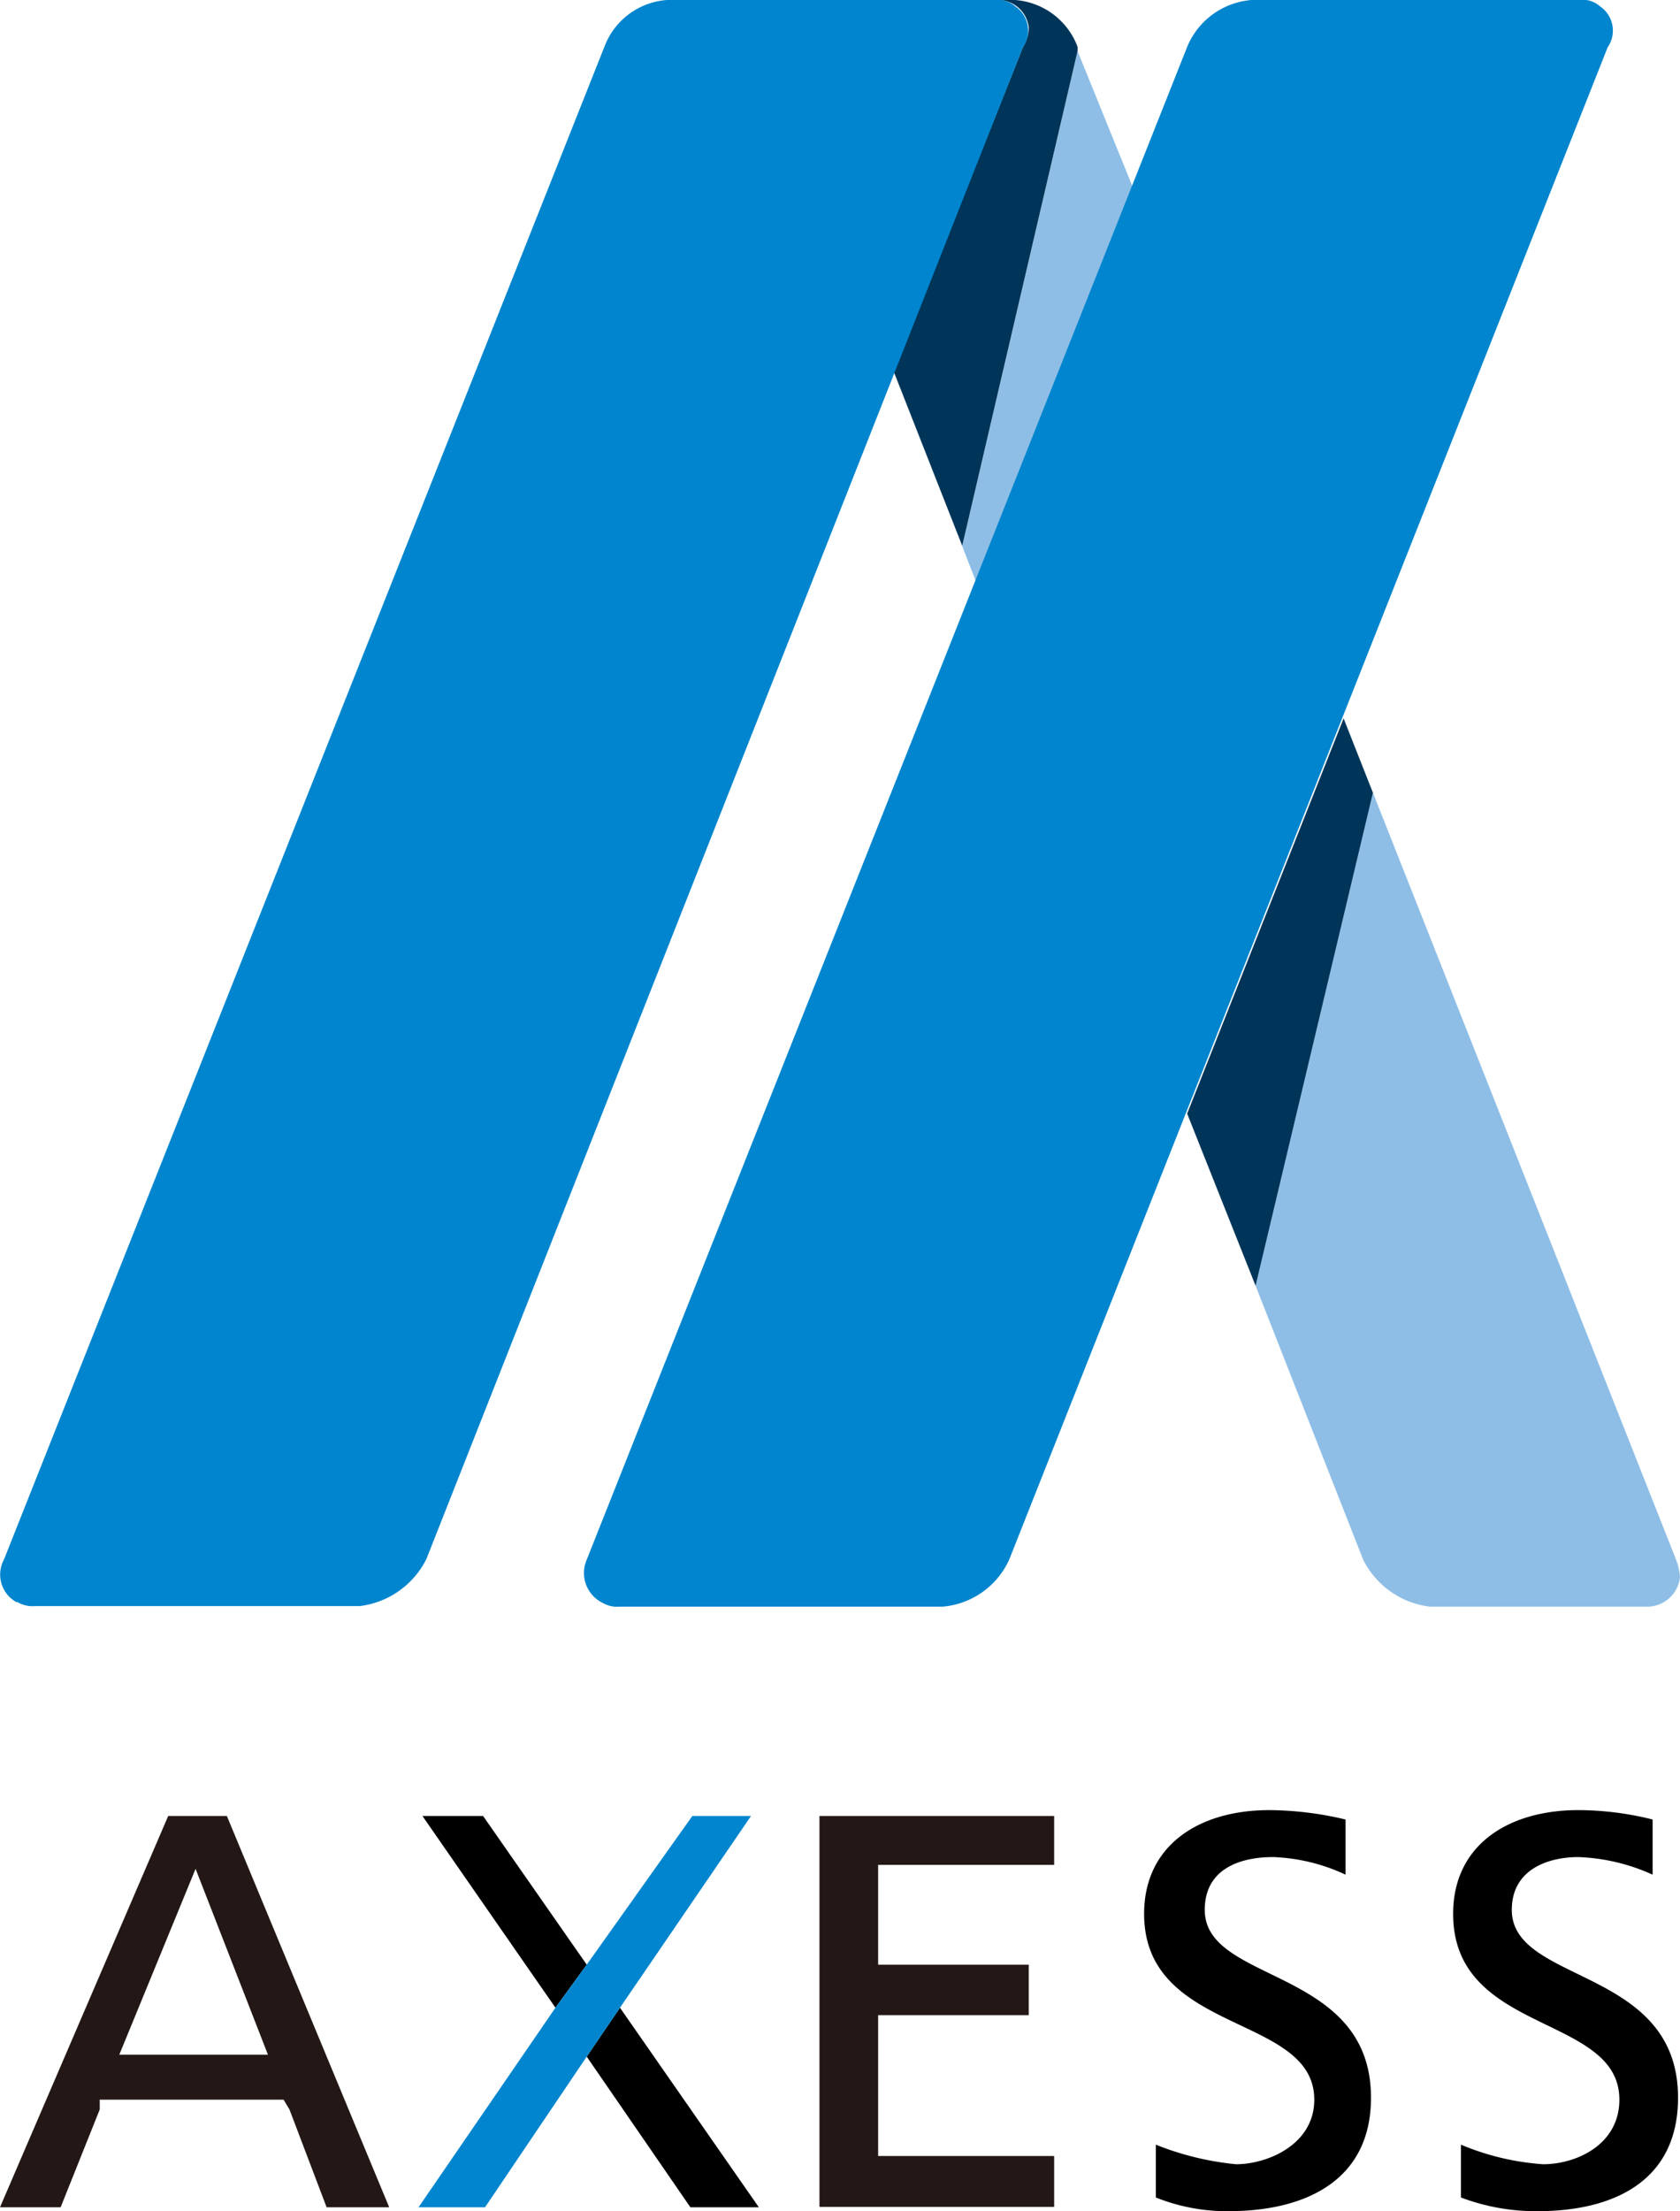 <svg xmlns="http://www.w3.org/2000/svg" viewBox="0 0 85.9 113.02"><defs><style>.cls-1{fill:#8ebee6;}.cls-2{fill:#003559;}.cls-3{fill:#0085ce;}.cls-4{fill:#231815;}</style></defs><g id="レイヤー_2" data-name="レイヤー 2"><g id="レイヤー_1-2" data-name="レイヤー 1"><g id="レイヤー_2-2" data-name="レイヤー 2"><g id="レイヤー_1-2-2" data-name="レイヤー 1-2"><polygon class="cls-1" points="55.1 2.62 49.2 27.92 49.9 29.72 57.9 9.52 55.1 2.62"/><path class="cls-1" d="M85.7,79.72,70.2,40.52l-6,25.2,5.5,14a4.41,4.41,0,0,0,3.4,2.4h11a1.7,1.7,0,0,0,1.8-1.5A3,3,0,0,0,85.7,79.72Z"/><polygon class="cls-2" points="70.2 40.52 68.7 36.72 60.7 56.92 64.2 65.72 70.2 40.52"/><path class="cls-2" d="M52.3,2.42,45.7,19l3.5,8.9,5.9-25.3v-.2A3.7,3.7,0,0,0,51.9,0h-1a1.59,1.59,0,0,1,1.7,1.4A1.89,1.89,0,0,1,52.3,2.42Z"/><path class="cls-3" d="M50.8,0H34.1a3.7,3.7,0,0,0-3.2,2.4L.2,79.72a1.61,1.61,0,0,0,.64,2.17l.06,0a1.5,1.5,0,0,0,.9.2H18.4a4.41,4.41,0,0,0,3.4-2.4L52.3,2.42A1.5,1.5,0,0,0,51.92.33h0A1.38,1.38,0,0,0,50.8,0Z"/><path class="cls-3" d="M80.7,0H64a3.89,3.89,0,0,0-3.3,2.4L30,79.72a1.7,1.7,0,0,0,.8,2.2,1.5,1.5,0,0,0,.9.2H48.2a4.12,4.12,0,0,0,3.4-2.4L82.2,2.42A1.5,1.5,0,0,0,81.82.33h0A1.38,1.38,0,0,0,80.7,0Z"/><path class="cls-4" d="M41.9,92.82h12v2.5h-9v5.1h7.7V103H44.9v7.2h9v2.6h-12Z"/><polygon points="38.8 112.82 31.7 102.62 30 105.12 35.3 112.82 38.8 112.82"/><polygon points="24.7 92.82 21.6 92.82 28.4 102.62 30 100.42 24.7 92.82"/><polygon class="cls-3" points="35.4 92.82 30 100.42 28.4 102.62 21.4 112.82 24.8 112.82 30 105.12 31.7 102.62 38.4 92.82 35.4 92.82"/><path d="M64.9,92.52c-3.6,0-6.4,1.8-6.4,5.3,0,6.2,8.7,5.1,8.7,9.5,0,2.3-2.4,3.3-4,3.3a14.82,14.82,0,0,1-4.1-1v2.7a9.77,9.77,0,0,0,3.7.7c4,0,7.3-1.6,7.3-5.8,0-6.7-8.5-5.8-8.5-9.6,0-2.1,1.8-2.7,3.5-2.7a9.5,9.5,0,0,1,3.7.9V93A17.16,17.16,0,0,0,64.9,92.52Z"/><path d="M80.7,92.52c-3.6,0-6.4,1.8-6.4,5.3,0,6.2,8.5,5.1,8.5,9.5,0,2.3-2.2,3.3-3.9,3.3a13.16,13.16,0,0,1-4.2-1v2.7a10.85,10.85,0,0,0,3.9.7c4,0,7.2-1.6,7.2-5.8,0-6.7-8.5-5.8-8.5-9.6,0-2.1,1.9-2.7,3.4-2.7a10,10,0,0,1,3.8.9V93A15.72,15.72,0,0,0,80.7,92.52Z"/><path class="cls-4" d="M11.6,92.82h-3l-8.6,20H3.1l2-5v-.5h9.4l.3.5,1.9,5h3.2ZM10,95.52l3.7,9.5H6.1Z"/></g></g></g></g></svg>
